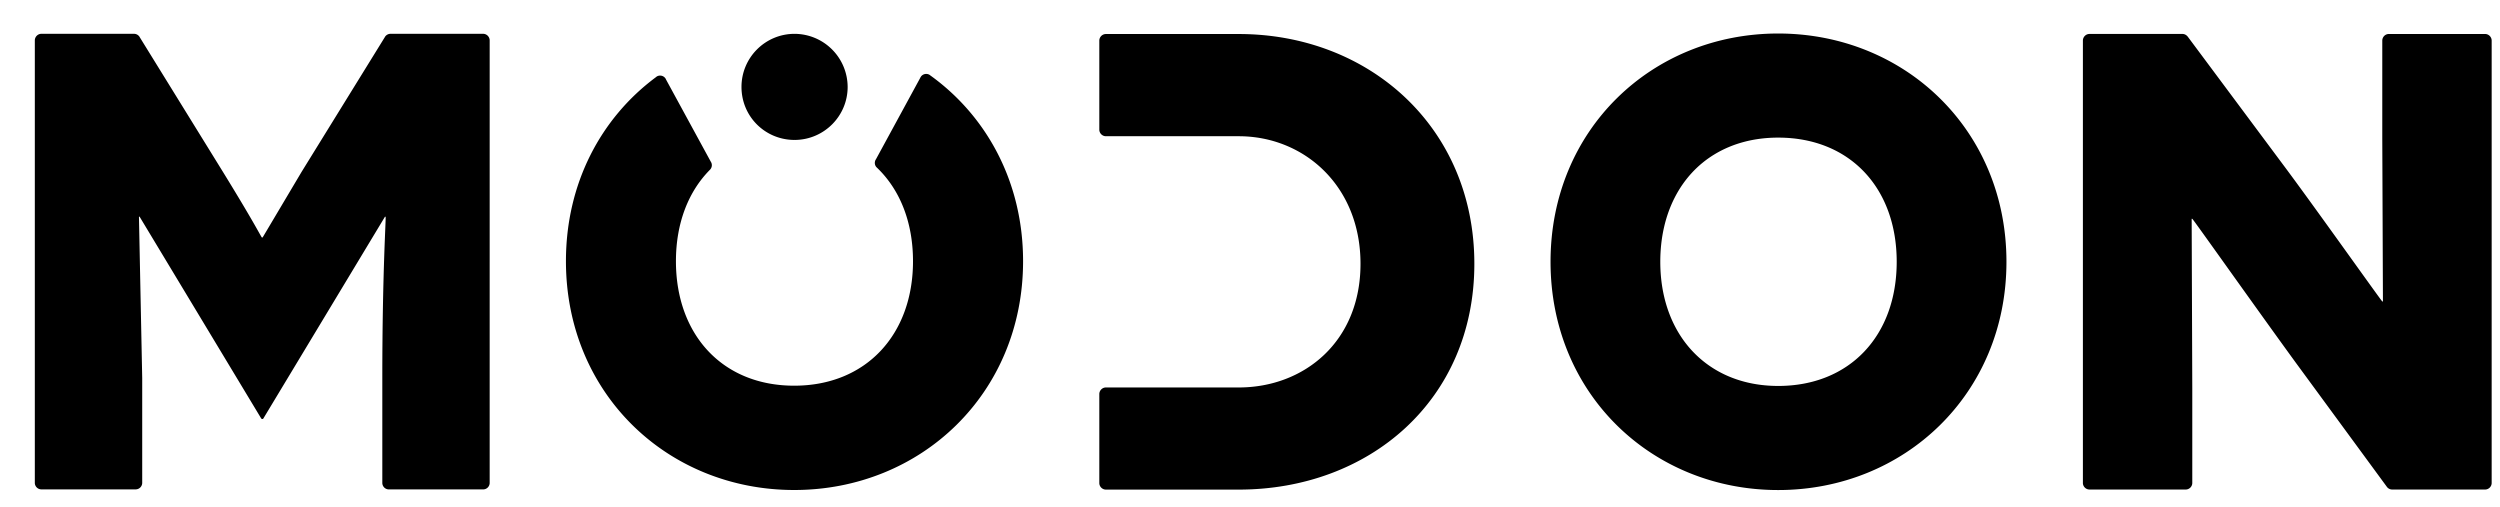 <svg xmlns="http://www.w3.org/2000/svg" width="69" height="14" fill="none" xmlns:v="https://vecta.io/nano"><g clip-path="url(#A)" fill="#000"><path d="M68.587.938h-2.655c-.1 0-.181.083-.181.183v2.692l.018 4.507h-.018c-.017 0-1.94-2.711-2.749-3.79l-2.614-3.51c-.038-.052-.092-.083-.153-.083H57.67c-.1 0-.182.083-.182.183v12.21c0 .098.082.181.182.181h2.655c.101 0 .182-.083.182-.181v-2.602l-.017-4.689h.017c.017 0 1.706 2.39 2.856 3.97l2.51 3.421c.033.049.088.081.151.081h2.565c.1 0 .181-.083.181-.181V1.121c0-.1-.082-.183-.181-.183zM49.078.925c-3.479 0-6.283 2.648-6.283 6.3s2.804 6.3 6.283 6.3 6.3-2.648 6.3-6.3-2.821-6.3-6.3-6.3zm0 9.727c-.668 0-1.258-.163-1.747-.459-.944-.57-1.507-1.634-1.507-2.968s.561-2.401 1.501-2.968c.49-.296 1.082-.459 1.753-.459 1.973 0 3.271 1.385 3.271 3.427s-1.299 3.427-3.272 3.427zM34.19.939h-3.667c-.1 0-.182.083-.182.183v2.456c0 .099.082.182.182.182h3.667c1.797 0 3.36 1.365 3.36 3.521s-1.564 3.413-3.36 3.413h-3.667c-.1 0-.182.083-.182.183v2.455c0 .098.082.181.182.181h3.667c3.593 0 6.502-2.461 6.502-6.233S37.782.939 34.19.939zM25.674 2.08l-.018-.014a.18.18 0 0 0-.218.025c-.009.008-.016.017-.02.025-.01.011-.015.024-.021.036l-1.222 2.246c-.007.01-.013.02-.017.031-.025.064-.014.139.038.191.637.604 1.003 1.504 1.003 2.589 0 2.03-1.3 3.436-3.279 3.436s-3.264-1.405-3.264-3.436c0-1.049.342-1.922.94-2.525.051-.052.064-.128.038-.191-.004-.012-.011-.023-.018-.034l-1.233-2.263c-.004-.011-.011-.023-.017-.034l-.021-.024a.18.18 0 0 0-.214-.029c-.013.009-.024.017-.035.027-1.507 1.121-2.476 2.921-2.476 5.072 0 3.662 2.812 6.316 6.301 6.316s6.316-2.654 6.316-6.316c0-2.186-1.009-4.013-2.564-5.129v.001zm-3.775 1.782l.022-.001.032.001c.798-.013 1.442-.663 1.442-1.464A1.47 1.47 0 0 0 21.93.934c-.809 0-1.465.656-1.465 1.465s.639 1.447 1.434 1.463zM13.335.933h-2.556c-.06 0-.113.029-.147.074l-.013.022-2.294 3.713-1.077 1.813H7.23c-.017 0-.161-.323-1.078-1.813L3.858 1.029l-.013-.022C3.811.962 3.758.933 3.698.933H1.143c-.1 0-.182.083-.182.183v12.21c0 .1.082.181.182.181h2.6c.1 0 .182-.081.182-.181v-2.89l-.09-4.455h.018l3.356 5.568.001.002c.018.018.041.018.055.005l3.36-5.574h.017c.019 0-.09 1.474-.09 4.455v2.89c0 .1.081.181.181.181h2.601c.1 0 .181-.081.181-.181V1.116c0-.1-.082-.183-.181-.183h.001z"/></g><defs><clipPath id="A"><path fill="#fff" transform="translate(.961 .925)" d="M0 0h68.04v12.6H0z"/></clipPath></defs></svg>